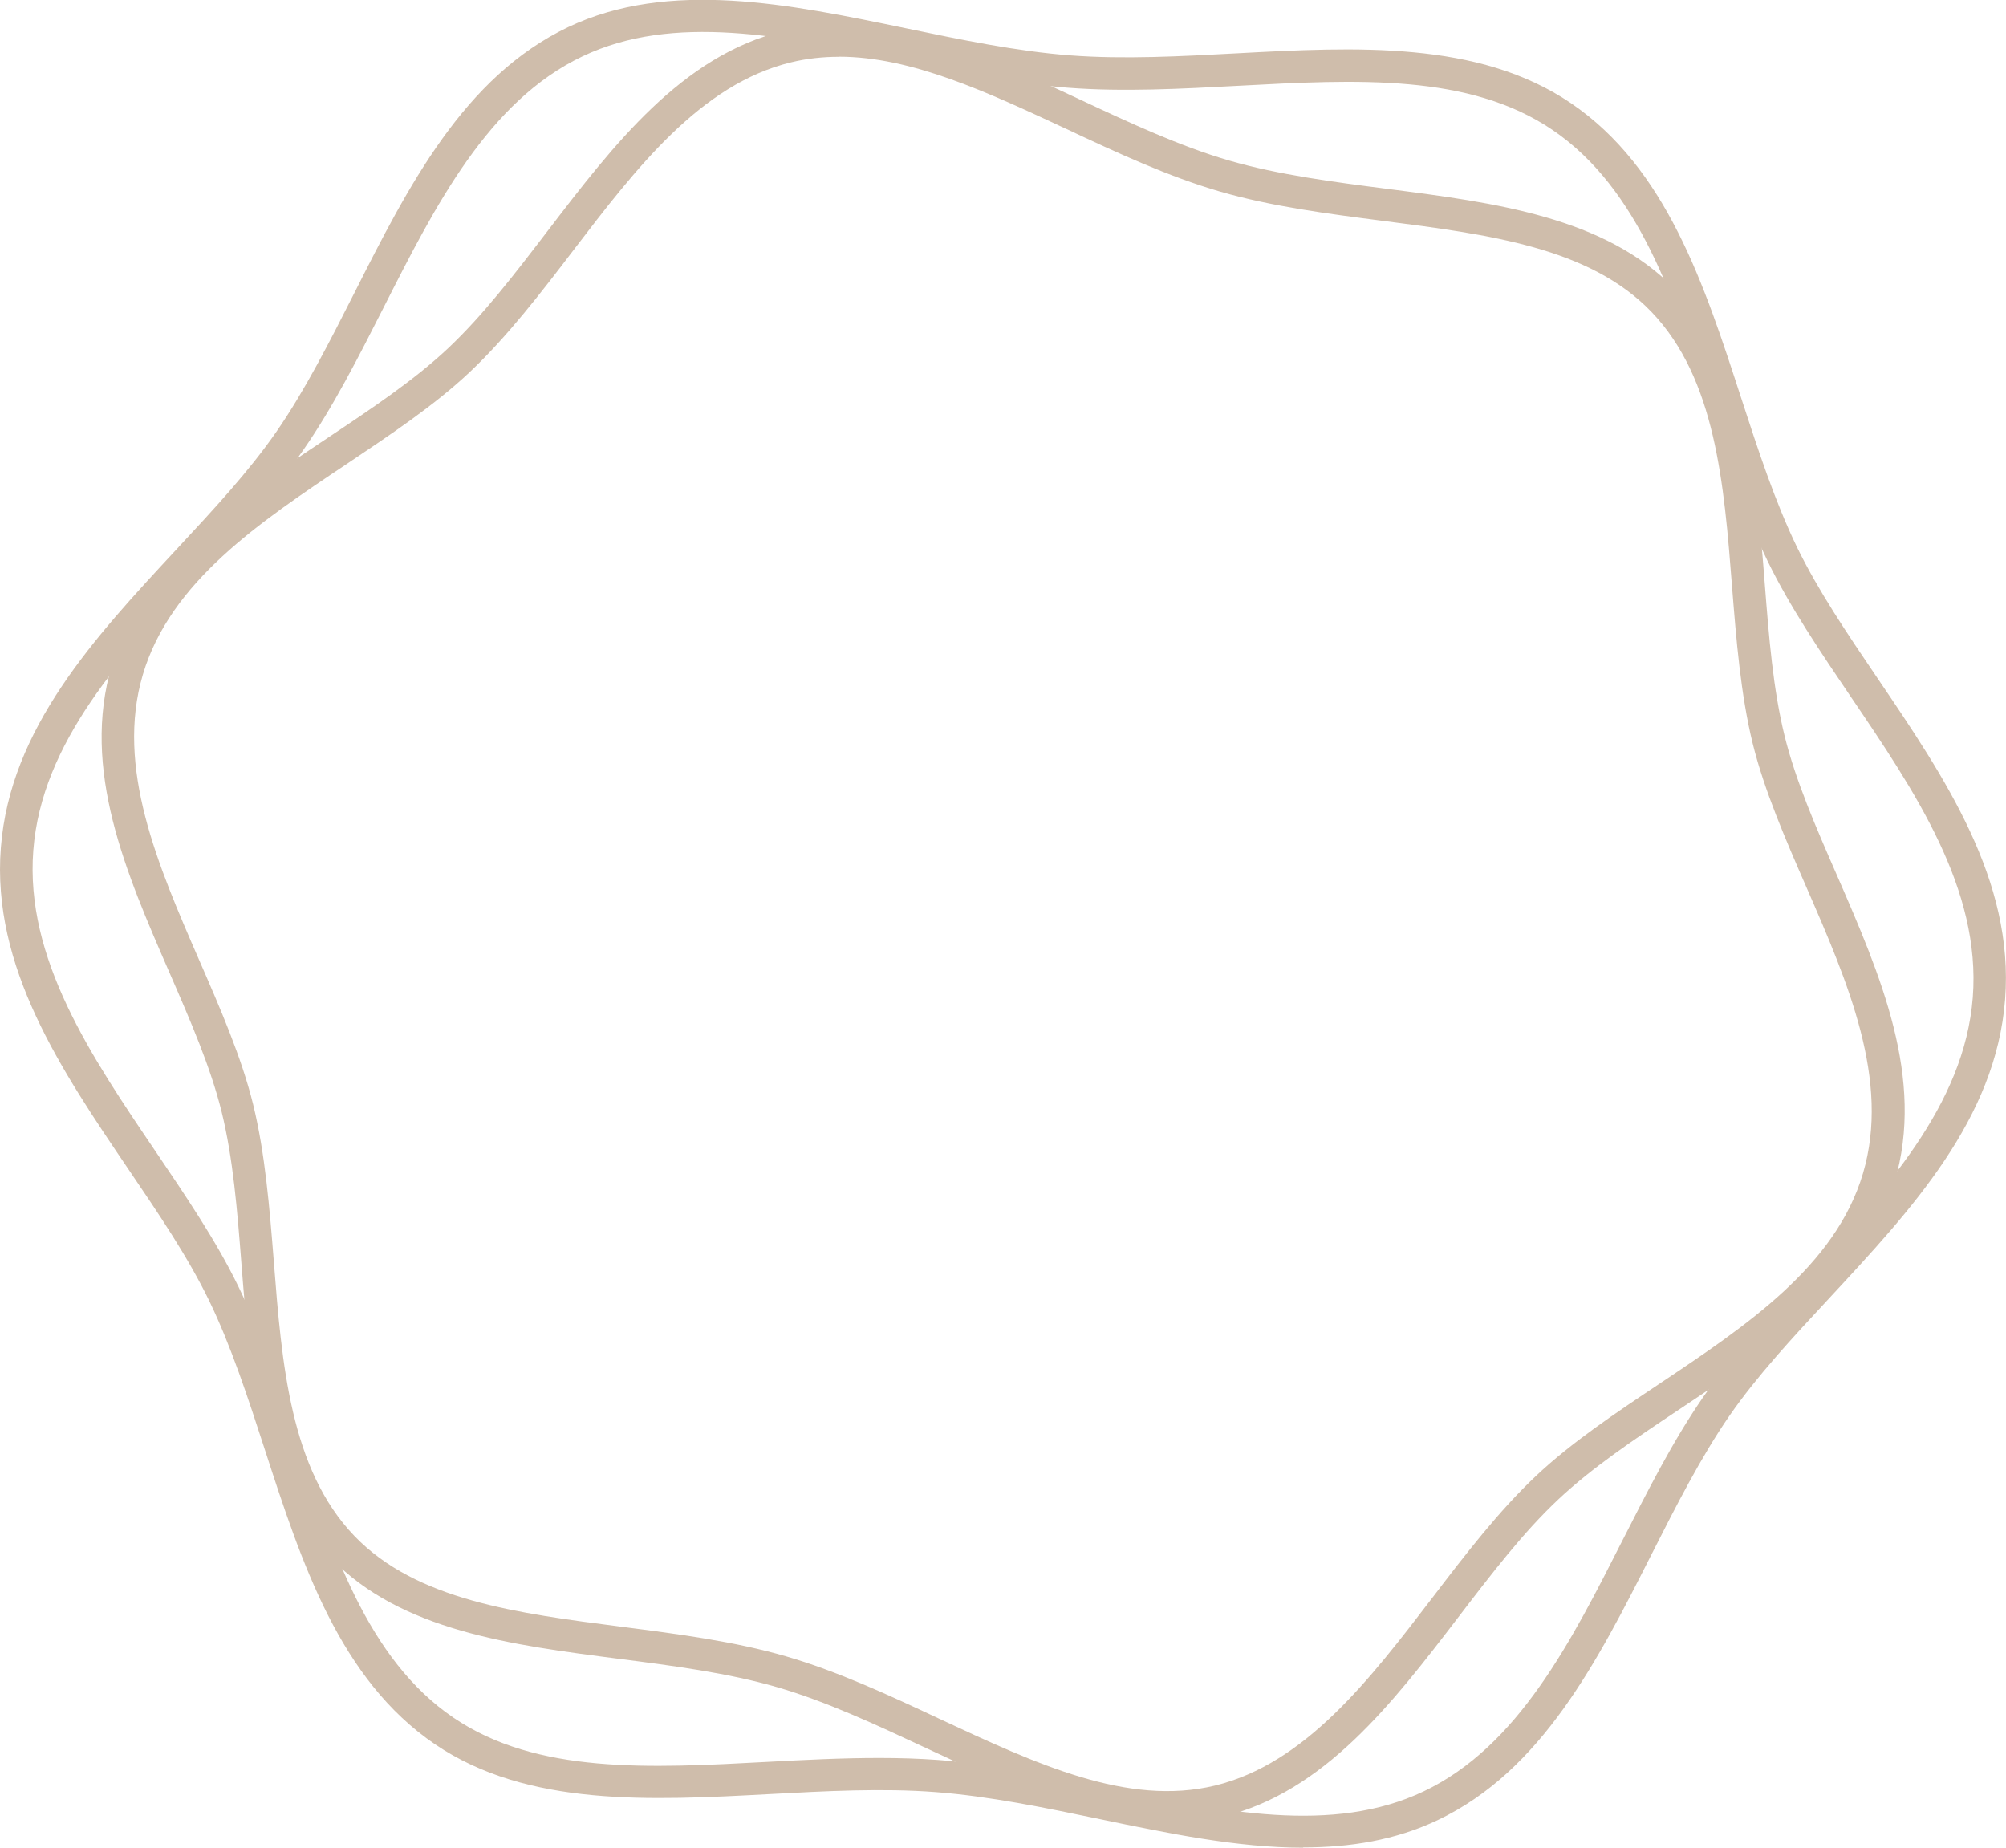 <svg xmlns="http://www.w3.org/2000/svg" width="38" height="35" viewBox="0 0 38 35" fill="none"><g clip-path="url(#clip0_81_209)"><path d="M24.687 35C23.436 35 22.123 34.727 20.836 34.459C19.803 34.244 18.738 34.024 17.726 33.947C16.713 33.869 15.626 33.928 14.572 33.985C12.323 34.105 9.995 34.23 8.244 33.043C6.433 31.815 5.712 29.601 5.017 27.46C4.703 26.493 4.377 25.492 3.959 24.632C3.559 23.81 3.011 23 2.43 22.144C1.156 20.264 -0.159 18.32 0.016 16.059C0.19 13.798 1.792 12.077 3.339 10.411C4.046 9.651 4.712 8.933 5.233 8.182C5.779 7.394 6.254 6.454 6.715 5.544C7.732 3.532 8.786 1.455 10.764 0.513C12.676 -0.395 14.958 0.079 17.163 0.536C18.196 0.751 19.261 0.972 20.273 1.049C21.286 1.126 22.374 1.067 23.427 1.01C25.679 0.89 28.004 0.765 29.755 1.952C31.566 3.18 32.287 5.394 32.982 7.535C33.297 8.502 33.623 9.503 34.04 10.363C34.44 11.185 34.988 11.996 35.569 12.852C36.843 14.731 38.158 16.675 37.983 18.933C37.809 21.195 36.207 22.916 34.66 24.582C33.953 25.342 33.287 26.06 32.766 26.811C32.22 27.599 31.745 28.539 31.284 29.447C30.265 31.458 29.213 33.538 27.233 34.478C26.436 34.857 25.578 34.995 24.687 34.995V35ZM16.658 33.3C17.035 33.3 17.407 33.311 17.774 33.338C18.825 33.417 19.913 33.645 20.964 33.862C23.165 34.321 25.245 34.752 26.969 33.933C28.759 33.081 29.762 31.097 30.735 29.179C31.206 28.253 31.69 27.293 32.259 26.471C32.806 25.683 33.519 24.916 34.208 24.173C35.684 22.584 37.212 20.943 37.371 18.893C37.529 16.843 36.274 14.988 35.059 13.197C34.492 12.359 33.905 11.494 33.487 10.634C33.051 9.735 32.718 8.713 32.397 7.728C31.731 5.684 31.045 3.571 29.409 2.461C27.832 1.392 25.709 1.505 23.464 1.625C22.392 1.682 21.281 1.743 20.23 1.662C19.179 1.582 18.091 1.355 17.039 1.137C14.838 0.679 12.759 0.247 11.035 1.067C9.247 1.918 8.242 3.902 7.269 5.821C6.798 6.749 6.314 7.707 5.742 8.529C5.196 9.317 4.482 10.084 3.794 10.826C2.318 12.416 0.789 14.057 0.631 16.107C0.472 18.157 1.728 20.012 2.942 21.803C3.509 22.641 4.097 23.506 4.514 24.366C4.95 25.265 5.283 26.285 5.605 27.272C6.27 29.315 6.956 31.429 8.593 32.539C10.17 33.608 12.293 33.495 14.538 33.374C15.238 33.336 15.951 33.3 16.656 33.3H16.658Z" fill="#CFBDAB"></path><path d="M22.121 34.535C20.59 34.535 19.041 33.81 17.531 33.107C16.606 32.675 15.649 32.228 14.717 31.958C13.785 31.688 12.736 31.552 11.721 31.422C9.692 31.161 7.592 30.891 6.27 29.517C4.9 28.096 4.735 25.985 4.574 23.944C4.494 22.916 4.416 21.946 4.198 21.059C3.989 20.214 3.612 19.347 3.213 18.43C2.387 16.534 1.533 14.575 2.118 12.604C2.701 10.634 4.489 9.44 6.22 8.286C7.057 7.728 7.847 7.199 8.485 6.6C9.153 5.971 9.747 5.194 10.376 4.372C11.625 2.74 12.917 1.053 14.845 0.586C16.707 0.136 18.621 1.028 20.473 1.893C21.398 2.325 22.355 2.772 23.287 3.042C24.219 3.312 25.268 3.448 26.282 3.578C28.311 3.839 30.412 4.109 31.734 5.483C33.104 6.904 33.269 9.015 33.43 11.056C33.51 12.084 33.588 13.054 33.806 13.941C34.015 14.786 34.392 15.653 34.793 16.57C35.619 18.466 36.473 20.425 35.888 22.396C35.303 24.366 33.517 25.56 31.786 26.714C30.949 27.272 30.159 27.801 29.521 28.401C28.853 29.029 28.259 29.806 27.63 30.628C26.381 32.26 25.089 33.947 23.159 34.414C22.814 34.498 22.468 34.535 22.121 34.535ZM15.89 1.076C15.587 1.076 15.284 1.108 14.985 1.181C13.268 1.596 12.045 3.194 10.861 4.742C10.246 5.548 9.607 6.379 8.903 7.044C8.23 7.68 7.379 8.245 6.559 8.795C4.921 9.889 3.227 11.02 2.706 12.779C2.185 14.539 2.993 16.395 3.775 18.191C4.168 19.093 4.574 20.023 4.794 20.916C5.024 21.851 5.107 22.891 5.187 23.896C5.338 25.831 5.497 27.831 6.715 29.097C7.888 30.314 9.789 30.559 11.799 30.818C12.837 30.952 13.911 31.091 14.889 31.375C15.867 31.658 16.847 32.114 17.792 32.557C19.628 33.413 21.361 34.221 23.012 33.824C24.729 33.409 25.952 31.81 27.136 30.262C27.751 29.456 28.389 28.625 29.094 27.96C29.767 27.324 30.618 26.757 31.438 26.21C33.076 25.116 34.77 23.985 35.291 22.226C35.812 20.466 35.004 18.609 34.222 16.813C33.829 15.912 33.423 14.981 33.203 14.089C32.973 13.154 32.89 12.114 32.81 11.106C32.659 9.172 32.5 7.172 31.281 5.905C30.109 4.688 28.208 4.443 26.198 4.184C25.16 4.05 24.086 3.912 23.108 3.628C22.13 3.344 21.15 2.888 20.205 2.445C18.701 1.744 17.267 1.074 15.89 1.074V1.076Z" fill="#CFBDAB"></path></g><defs><clipPath id="clip0_81_209"><rect width="38" height="35" fill="white"></rect></clipPath></defs></svg>